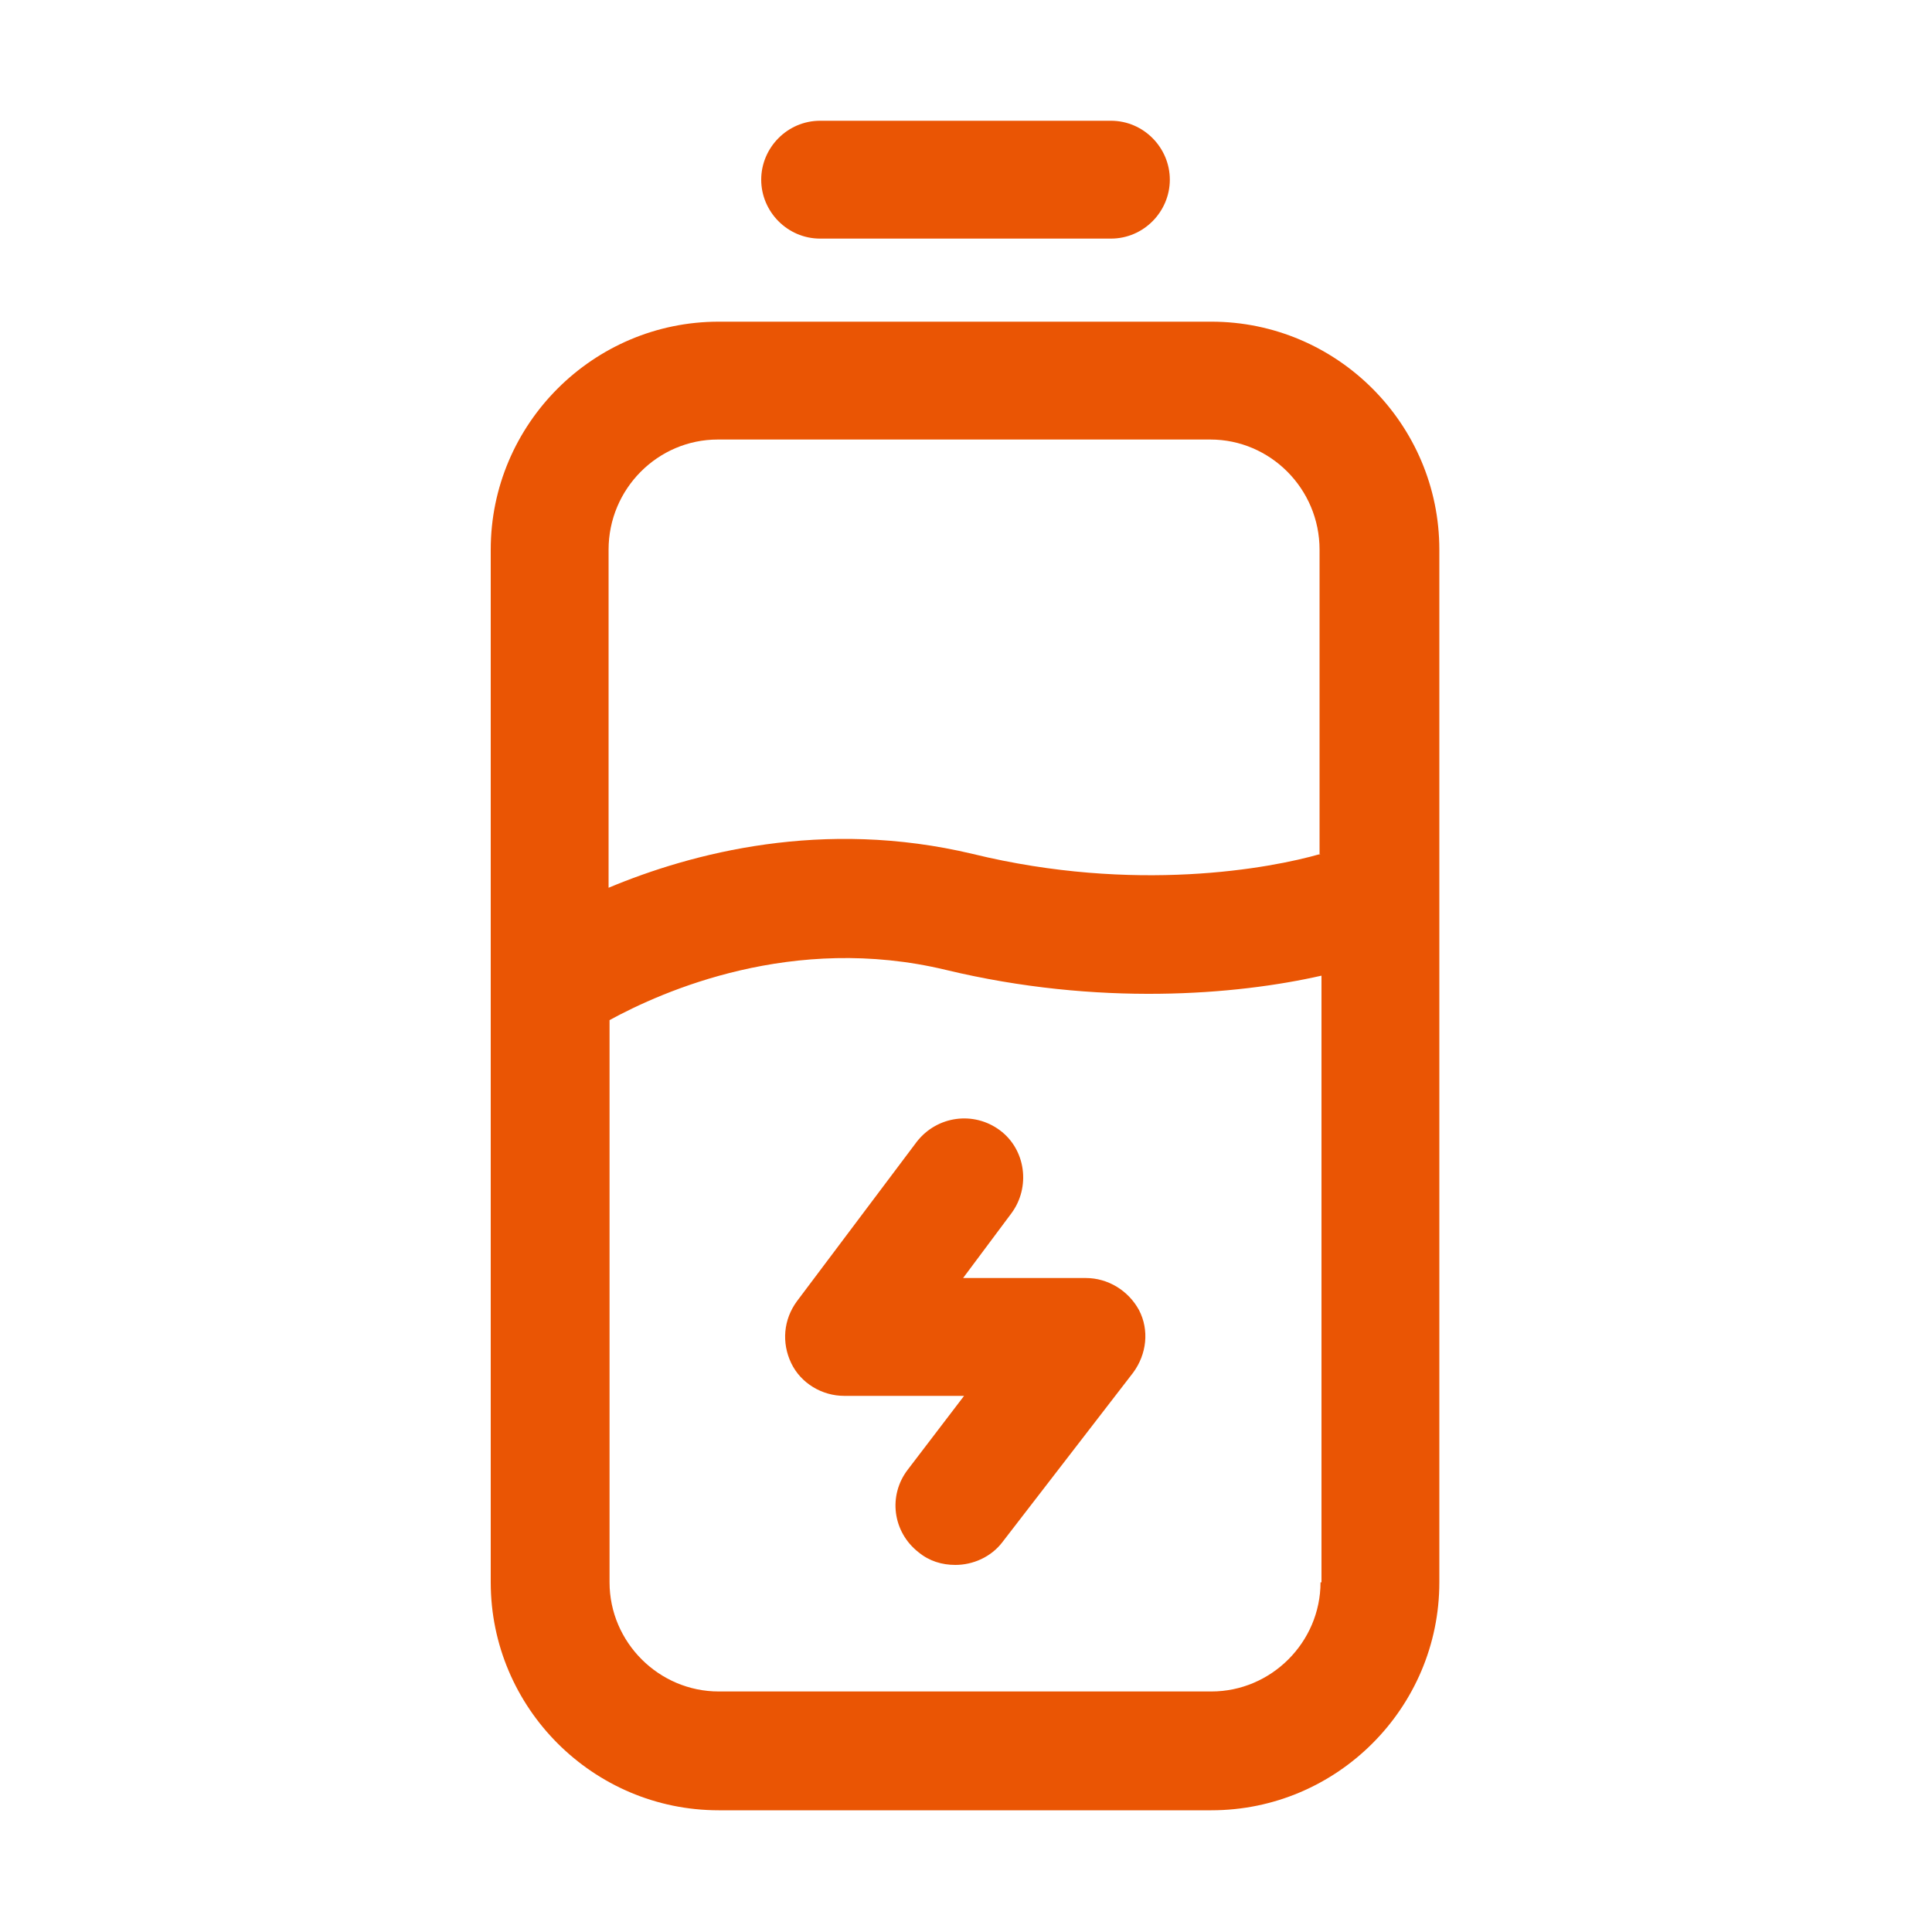 <svg height="200" width="200" xmlns:xlink="http://www.w3.org/1999/xlink" xmlns="http://www.w3.org/2000/svg" version="1.1" viewBox="0 0 1024 1024" class="icon"><path fill="#EA5504" d="M575.488 677.376H510.464l25.6-34.304c10.24-13.824 7.68-33.792-6.144-44.032s-33.28-7.68-44.032 6.144l-63.488 84.48c-7.168 9.728-8.192 22.016-3.072 32.768s16.384 17.408 28.16 17.408h63.488l-29.696 38.912c-10.752 13.824-8.192 33.28 5.632 44.032 5.632 4.608 12.288 6.656 19.456 6.656 9.216 0 18.944-4.096 25.088-12.288l69.12-89.6c7.168-9.728 8.704-22.528 3.072-33.28-5.632-10.24-16.384-16.896-28.16-16.896zM434.688 126.464H588.8c17.408 0 31.232-14.336 31.232-31.232s-13.824-31.232-31.232-31.232H434.688c-17.408 0-31.232 14.336-31.232 31.232s13.824 31.232 31.232 31.232z"></path><path fill="#EA5504" d="M642.048 170.496h-261.12c-66.56 0-120.832 54.272-120.832 120.832v547.328c0 66.56 54.272 120.832 120.832 120.832h261.12c66.56 0 120.832-54.272 120.832-120.832V291.328c0-66.56-54.272-120.832-120.832-120.832z m57.856 668.16c0 31.744-26.112 57.856-57.856 57.856h-261.12c-31.744 0-57.856-26.112-57.856-57.856v-297.984c28.16-15.36 97.28-46.08 178.176-26.624 80.896 19.456 154.112 13.312 199.168 3.072v321.536z m0-386.048c-26.624 7.68-98.304 20.992-184.32 0-79.36-18.944-148.992-0.512-193.024 17.92v-179.2c0-32.256 26.112-58.368 57.856-58.368h261.12c31.744 0 57.856 26.112 57.856 58.368v161.28z"></path></svg>